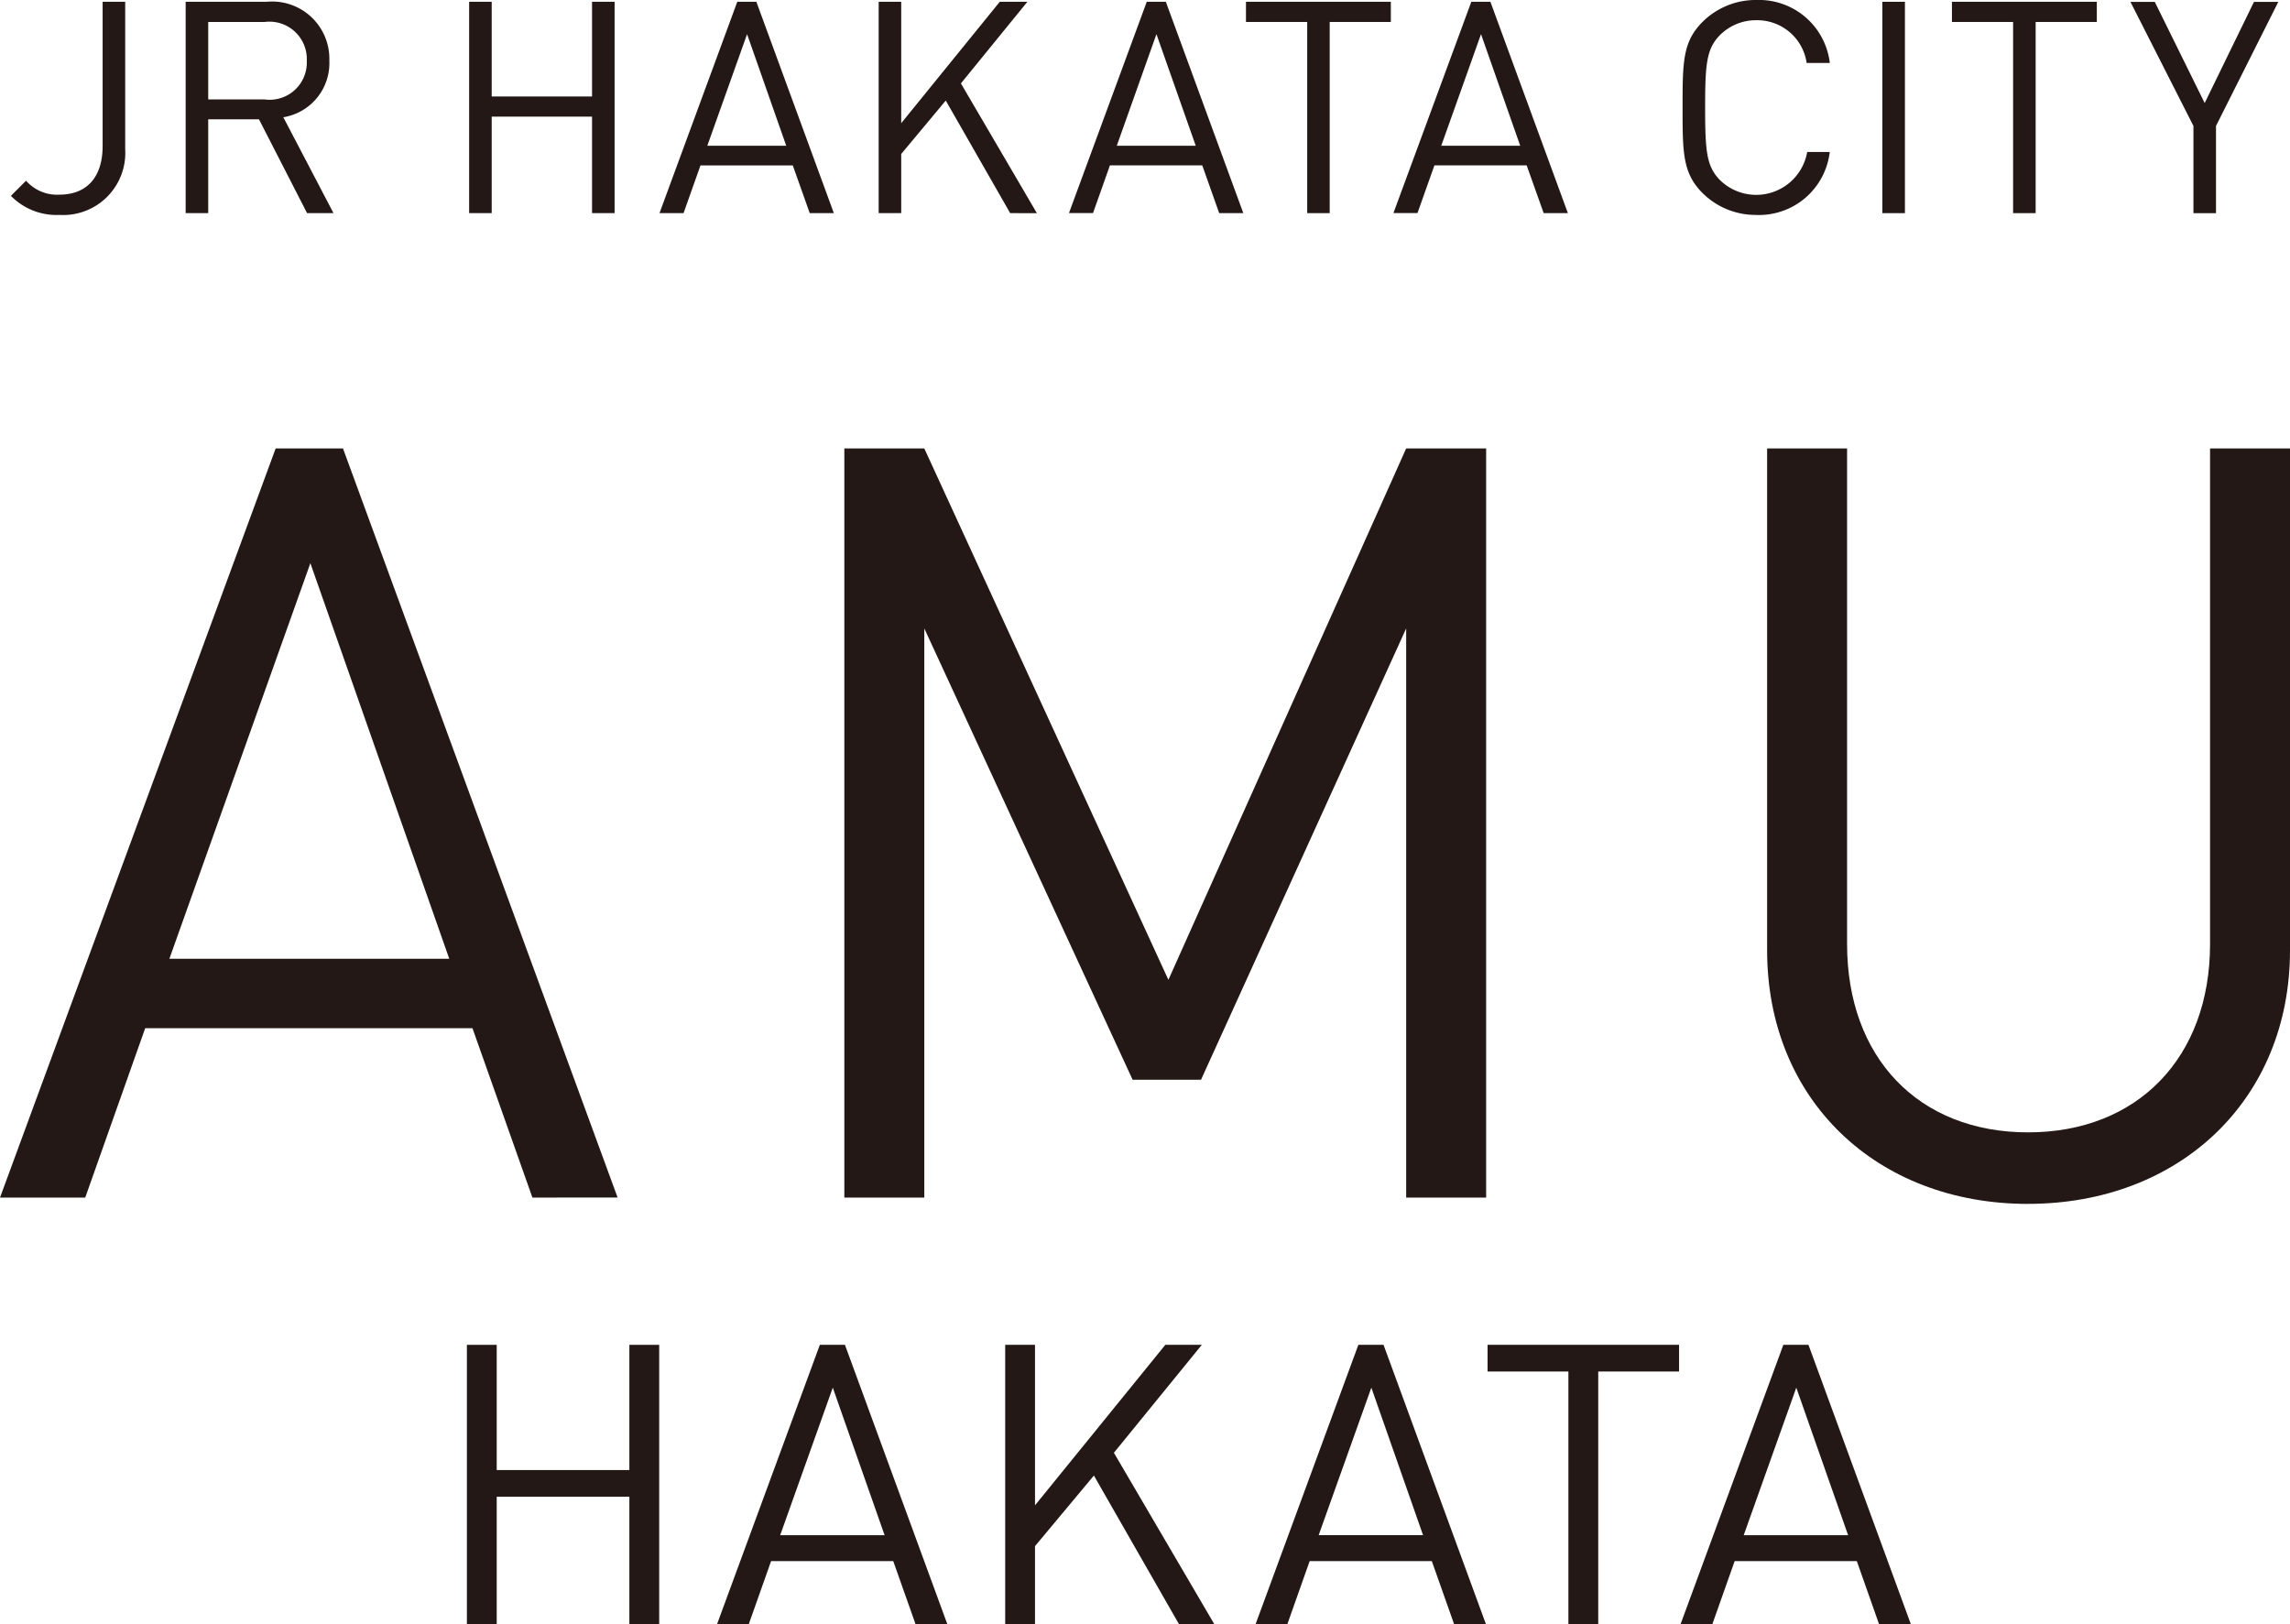 <svg id="logo_amu" xmlns="http://www.w3.org/2000/svg" xmlns:xlink="http://www.w3.org/1999/xlink" width="120" height="85.118" viewBox="0 0 120 85.118">
  <defs>
    <clipPath id="clip-path">
      <rect id="長方形_348" data-name="長方形 348" width="120" height="85.118" transform="translate(0 0)" fill="none"/>
    </clipPath>
  </defs>
  <g id="グループ_51223" data-name="グループ 51223" clip-path="url(#clip-path)">
    <path id="パス_90130" data-name="パス 90130" d="M3.107,11.263a3.337,3.337,0,0,1-2.535-1l.793-.793a2.159,2.159,0,0,0,1.742.731c1.447,0,2.271-.918,2.271-2.551V.094H6.56V7.809a3.257,3.257,0,0,1-3.453,3.454" fill="#231815"/>
    <path id="パス_90131" data-name="パス 90131" d="M16.091,11.169l-2.52-4.916h-2.66v4.916H9.729V.093h4.247a3,3,0,0,1,3.282,3.08,2.873,2.873,0,0,1-2.411,2.971l2.629,5.025ZM13.867,1.151H10.911v4.06h2.956a1.949,1.949,0,0,0,2.209-2.022,1.96,1.96,0,0,0-2.209-2.038" fill="#231815"/>
    <path id="パス_90132" data-name="パス 90132" d="M31.024,11.169V6.113H25.766v5.056H24.584V.093h1.182V5.055h5.258V.093h1.182V11.169Z" fill="#231815"/>
    <path id="パス_90133" data-name="パス 90133" d="M42.431,11.169l-.887-2.5H36.706l-.887,2.5h-1.26L38.635.093h1l4.06,11.076Zm-3.283-9.38L37.064,7.638H41.2Z" fill="#231815"/>
    <path id="パス_90134" data-name="パス 90134" d="M52.935,11.169l-3.376-5.9-2.334,2.8v3.1H46.044V.093h1.181V6.456L52.39.093h1.447L50.353,4.371l3.982,6.8Z" fill="#231815"/>
    <path id="パス_90135" data-name="パス 90135" d="M63.888,11.169,63,8.665H58.163l-.887,2.5h-1.26L60.092.093h1l4.06,11.076ZM60.6,1.789,58.521,7.638h4.138Z" fill="#231815"/>
    <path id="パス_90136" data-name="パス 90136" d="M69.678,1.151V11.169H68.5V1.151H65.291V.093h7.591V1.151Z" fill="#231815"/>
    <path id="パス_90137" data-name="パス 90137" d="M80.891,11.169,80,8.665H75.166l-.887,2.5h-1.26L77.1.093h1l4.06,11.076Zm-3.283-9.38L75.524,7.638h4.138Z" fill="#231815"/>
    <path id="パス_90138" data-name="パス 90138" d="M92.043,11.263a3.945,3.945,0,0,1-2.831-1.151C88.17,9.07,88.17,7.981,88.17,5.632s0-3.438,1.042-4.48A3.946,3.946,0,0,1,92.043,0a3.736,3.736,0,0,1,3.842,3.3H94.672a2.616,2.616,0,0,0-2.629-2.24,2.664,2.664,0,0,0-1.913.778c-.7.716-.778,1.478-.778,3.8s.078,3.08.778,3.8A2.713,2.713,0,0,0,94.7,7.965h1.182a3.735,3.735,0,0,1-3.842,3.3" fill="#231815"/>
    <rect id="長方形_347" data-name="長方形 347" width="1.182" height="11.076" transform="translate(98.639 0.094)" fill="#231815"/>
    <path id="パス_90139" data-name="パス 90139" d="M106.672,1.151V11.169H105.49V1.151h-3.205V.093h7.592V1.151Z" fill="#231815"/>
    <path id="パス_90140" data-name="パス 90140" d="M116.122,6.6V11.17H114.94V6.6l-3.3-6.5h1.275l2.614,5.3,2.582-5.3h1.276Z" fill="#231815"/>
    <path id="パス_90141" data-name="パス 90141" d="M32.98,85.118V78.434H26.029v6.684H24.466V70.475h1.563v6.561H32.98V70.475h1.563V85.118Z" fill="#231815"/>
    <path id="パス_90142" data-name="パス 90142" d="M47.978,85.118l-1.171-3.311h-6.4l-1.172,3.311H37.573l5.388-14.643h1.316l5.367,14.643Zm-4.339-12.4-2.756,7.732h5.471Z" fill="#231815"/>
    <path id="パス_90143" data-name="パス 90143" d="M61.784,85.118l-4.462-7.794-3.086,3.7v4.092H52.674V70.475h1.562v8.411l6.828-8.411h1.913L58.37,76.131l5.265,8.987Z" fill="#231815"/>
    <path id="パス_90144" data-name="パス 90144" d="M76.2,85.118l-1.171-3.311h-6.4l-1.172,3.311H65.793L71.18,70.475H72.5l5.367,14.643Zm-4.339-12.4L69.1,80.449h5.471Z" fill="#231815"/>
    <path id="パス_90145" data-name="パス 90145" d="M83.75,71.873V85.117H82.187V71.873H77.951v-1.4H87.986v1.4Z" fill="#231815"/>
    <path id="パス_90146" data-name="パス 90146" d="M98.468,85.118,97.3,81.807H90.9l-1.172,3.311H88.063L93.45,70.475h1.317l5.367,14.643Zm-4.339-12.4-2.756,7.732h5.471Z" fill="#231815"/>
    <path id="パス_90147" data-name="パス 90147" d="M27.9,62.758l-3.142-8.876H7.608L4.466,62.758H0L14.445,23.5h3.528l14.39,39.254ZM16.264,29.513,8.876,50.243H23.542Z" fill="#231815"/>
    <path id="パス_90148" data-name="パス 90148" d="M73.686,62.759V32.932L62.935,56.584H59.352L48.435,32.932V62.759h-4.19V23.5h4.19L61.226,51.347,73.686,23.5h4.19V62.759Z" fill="#231815"/>
    <path id="パス_90149" data-name="パス 90149" d="M106.272,63.089C98.333,63.089,92.6,57.631,92.6,49.8V23.5h4.19V49.471c0,5.955,3.749,9.869,9.483,9.869s9.538-3.914,9.538-9.869V23.5H120V49.8c0,7.829-5.788,13.287-13.728,13.287" fill="#231815"/>
  </g>
</svg>
